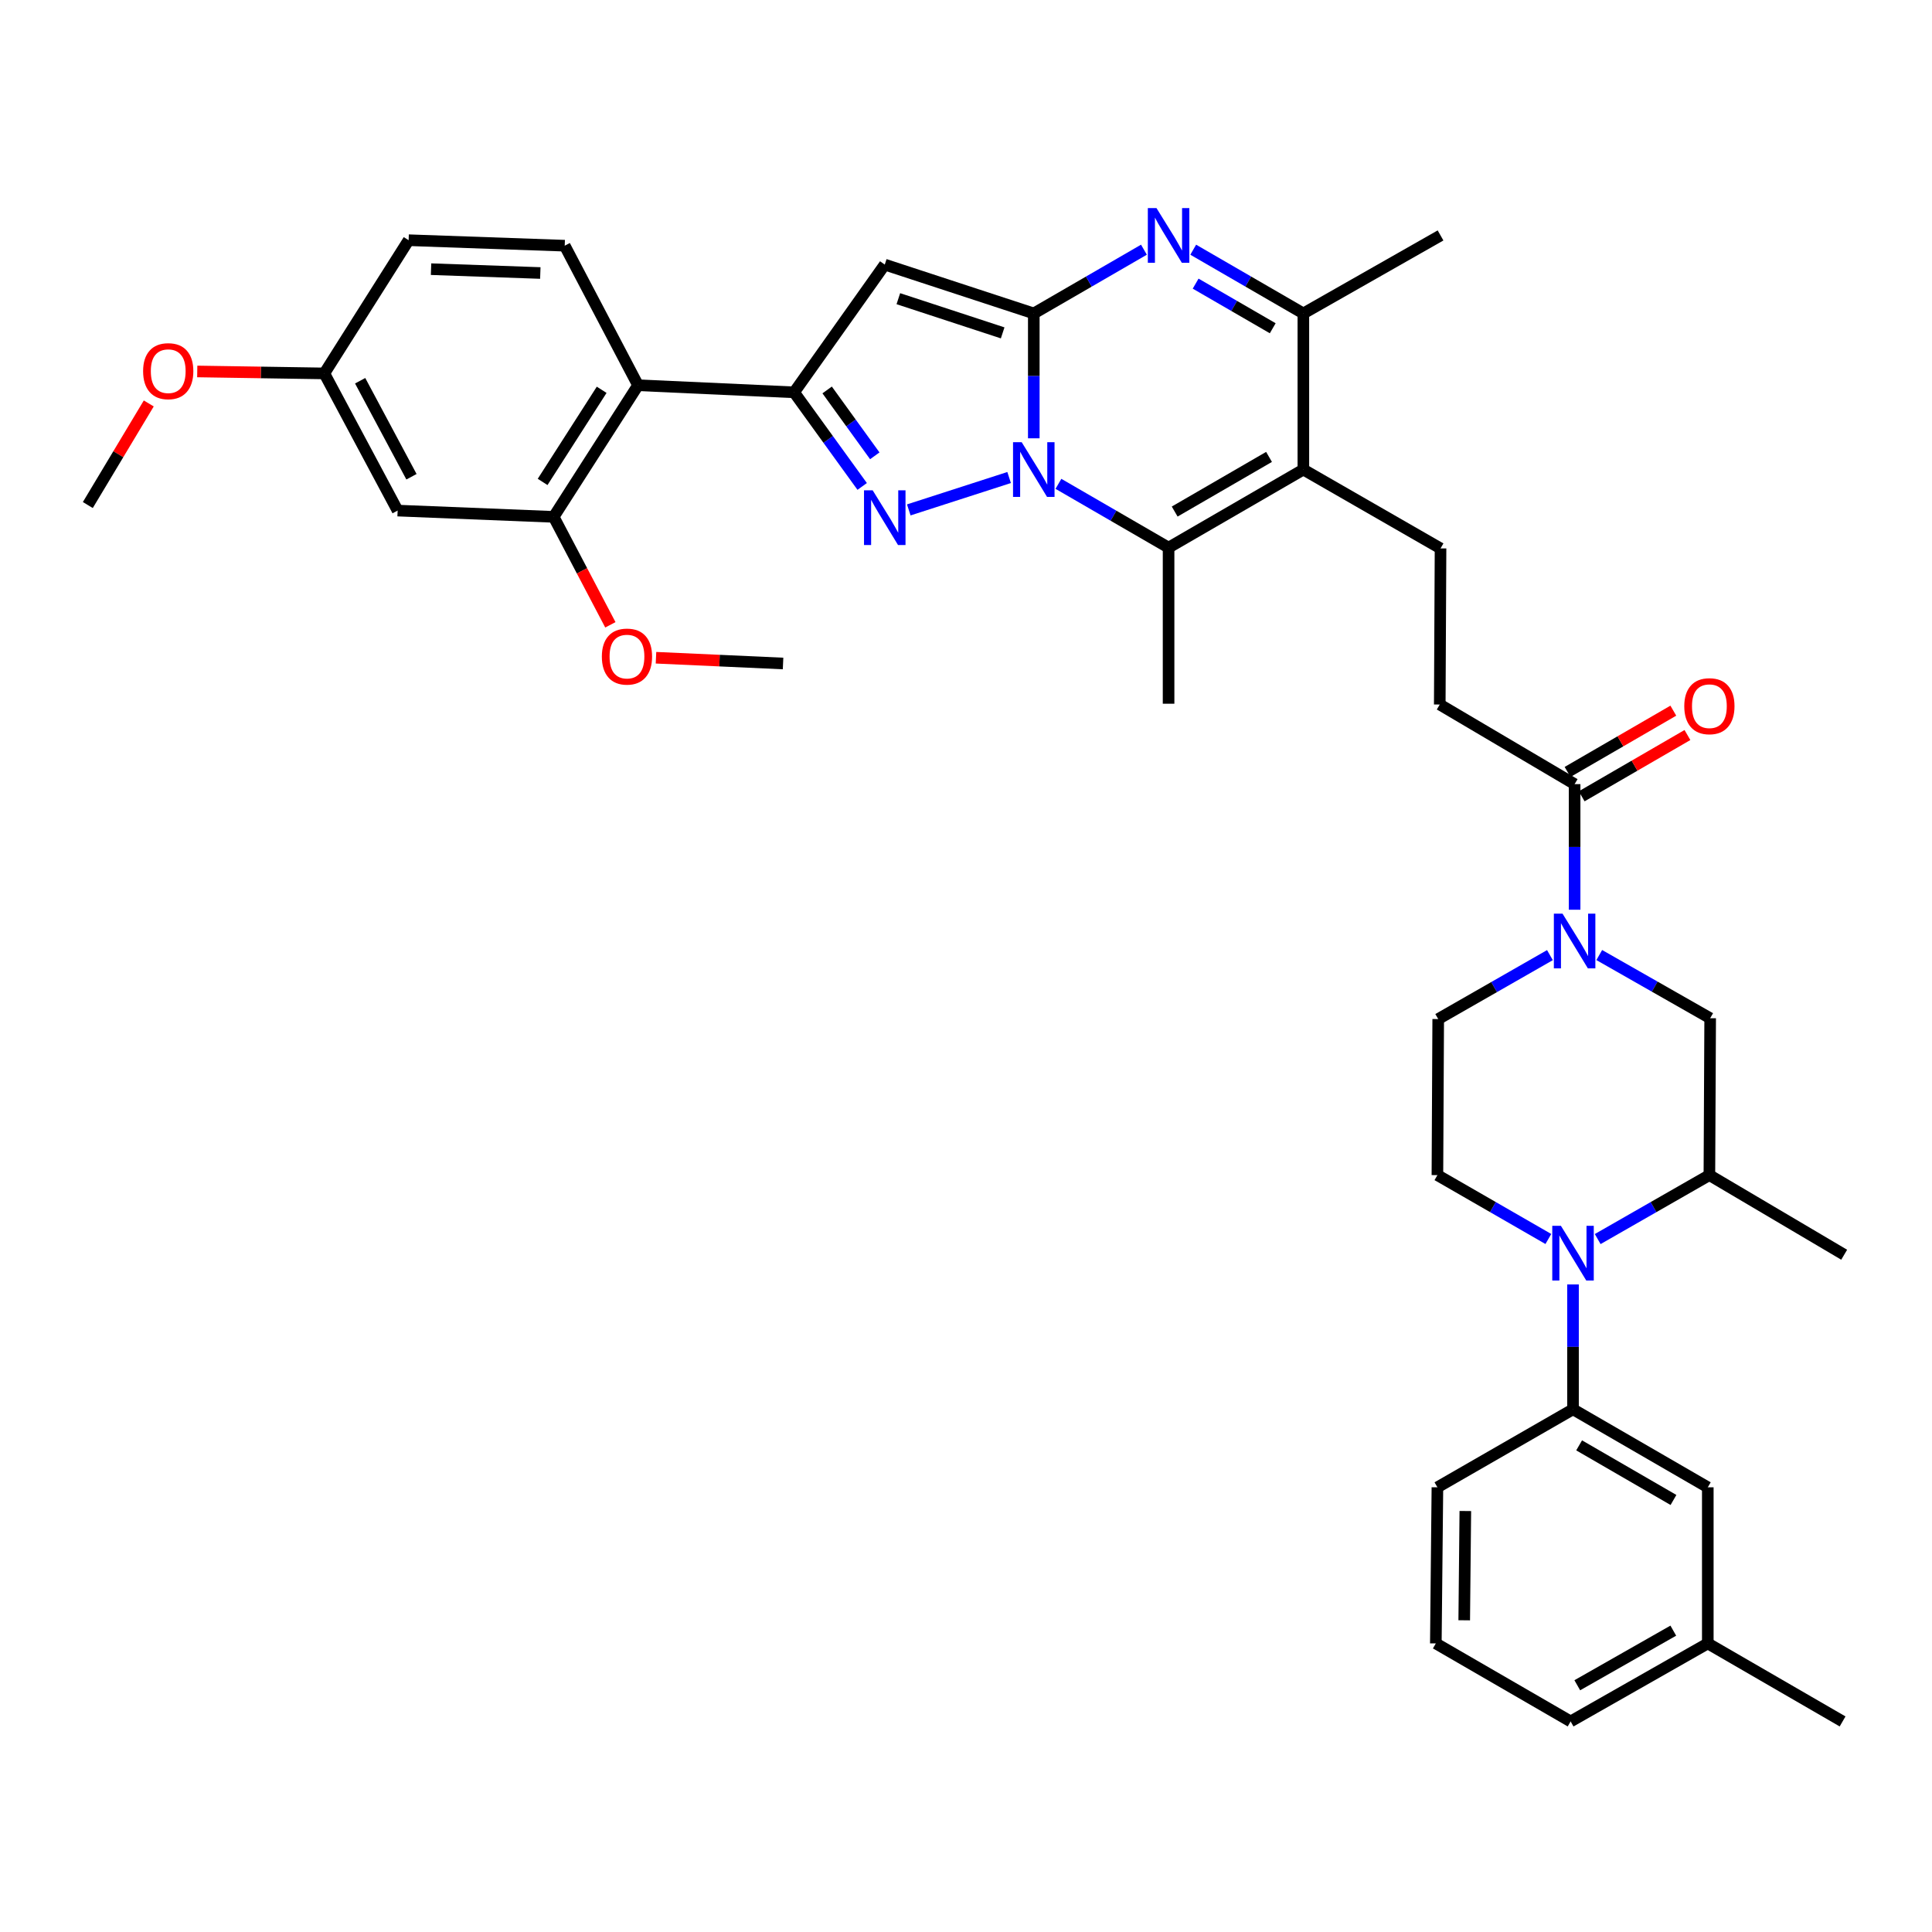 <?xml version='1.0' encoding='iso-8859-1'?>
<svg version='1.1' baseProfile='full'
              xmlns='http://www.w3.org/2000/svg'
                      xmlns:rdkit='http://www.rdkit.org/xml'
                      xmlns:xlink='http://www.w3.org/1999/xlink'
                  xml:space='preserve'
width='1000px' height='1000px' viewBox='0 0 1000 1000'>
<!-- END OF HEADER -->
<rect style='opacity:1.0;fill:#FFFFFF;stroke:none' width='1000' height='1000' x='0' y='0'> </rect>
<path class='bond-0' d='M 535.086,226.865 L 535.086,194.554' style='fill:none;fill-rule:evenodd;stroke:#0000FF;stroke-width:6px;stroke-linecap:butt;stroke-linejoin:miter;stroke-opacity:1' />
<path class='bond-0' d='M 535.086,194.554 L 535.086,162.242' style='fill:none;fill-rule:evenodd;stroke:#000000;stroke-width:6px;stroke-linecap:butt;stroke-linejoin:miter;stroke-opacity:1' />
<path class='bond-1' d='M 522.32,247.165 L 470.382,263.927' style='fill:none;fill-rule:evenodd;stroke:#0000FF;stroke-width:6px;stroke-linecap:butt;stroke-linejoin:miter;stroke-opacity:1' />
<path class='bond-5' d='M 547.842,250.432 L 576.348,266.941' style='fill:none;fill-rule:evenodd;stroke:#0000FF;stroke-width:6px;stroke-linecap:butt;stroke-linejoin:miter;stroke-opacity:1' />
<path class='bond-5' d='M 576.348,266.941 L 604.855,283.45' style='fill:none;fill-rule:evenodd;stroke:#000000;stroke-width:6px;stroke-linecap:butt;stroke-linejoin:miter;stroke-opacity:1' />
<path class='bond-3' d='M 535.086,162.242 L 457.951,136.96' style='fill:none;fill-rule:evenodd;stroke:#000000;stroke-width:6px;stroke-linecap:butt;stroke-linejoin:miter;stroke-opacity:1' />
<path class='bond-3' d='M 518.977,172.297 L 464.983,154.599' style='fill:none;fill-rule:evenodd;stroke:#000000;stroke-width:6px;stroke-linecap:butt;stroke-linejoin:miter;stroke-opacity:1' />
<path class='bond-4' d='M 535.086,162.242 L 563.593,145.743' style='fill:none;fill-rule:evenodd;stroke:#000000;stroke-width:6px;stroke-linecap:butt;stroke-linejoin:miter;stroke-opacity:1' />
<path class='bond-4' d='M 563.593,145.743 L 592.099,129.244' style='fill:none;fill-rule:evenodd;stroke:#0000FF;stroke-width:6px;stroke-linecap:butt;stroke-linejoin:miter;stroke-opacity:1' />
<path class='bond-2' d='M 446.263,251.778 L 428.65,227.423' style='fill:none;fill-rule:evenodd;stroke:#0000FF;stroke-width:6px;stroke-linecap:butt;stroke-linejoin:miter;stroke-opacity:1' />
<path class='bond-2' d='M 428.65,227.423 L 411.037,203.069' style='fill:none;fill-rule:evenodd;stroke:#000000;stroke-width:6px;stroke-linecap:butt;stroke-linejoin:miter;stroke-opacity:1' />
<path class='bond-2' d='M 452.787,235.932 L 440.458,218.884' style='fill:none;fill-rule:evenodd;stroke:#0000FF;stroke-width:6px;stroke-linecap:butt;stroke-linejoin:miter;stroke-opacity:1' />
<path class='bond-2' d='M 440.458,218.884 L 428.129,201.836' style='fill:none;fill-rule:evenodd;stroke:#000000;stroke-width:6px;stroke-linecap:butt;stroke-linejoin:miter;stroke-opacity:1' />
<path class='bond-10' d='M 411.037,203.069 L 330.243,199.401' style='fill:none;fill-rule:evenodd;stroke:#000000;stroke-width:6px;stroke-linecap:butt;stroke-linejoin:miter;stroke-opacity:1' />
<path class='bond-38' d='M 411.037,203.069 L 457.951,136.96' style='fill:none;fill-rule:evenodd;stroke:#000000;stroke-width:6px;stroke-linecap:butt;stroke-linejoin:miter;stroke-opacity:1' />
<path class='bond-39' d='M 617.61,129.245 L 646.112,145.744' style='fill:none;fill-rule:evenodd;stroke:#0000FF;stroke-width:6px;stroke-linecap:butt;stroke-linejoin:miter;stroke-opacity:1' />
<path class='bond-39' d='M 646.112,145.744 L 674.615,162.242' style='fill:none;fill-rule:evenodd;stroke:#000000;stroke-width:6px;stroke-linecap:butt;stroke-linejoin:miter;stroke-opacity:1' />
<path class='bond-39' d='M 618.86,146.806 L 638.812,158.355' style='fill:none;fill-rule:evenodd;stroke:#0000FF;stroke-width:6px;stroke-linecap:butt;stroke-linejoin:miter;stroke-opacity:1' />
<path class='bond-39' d='M 638.812,158.355 L 658.764,169.904' style='fill:none;fill-rule:evenodd;stroke:#000000;stroke-width:6px;stroke-linecap:butt;stroke-linejoin:miter;stroke-opacity:1' />
<path class='bond-6' d='M 604.855,283.45 L 674.615,243.045' style='fill:none;fill-rule:evenodd;stroke:#000000;stroke-width:6px;stroke-linecap:butt;stroke-linejoin:miter;stroke-opacity:1' />
<path class='bond-6' d='M 608.015,264.78 L 656.847,236.496' style='fill:none;fill-rule:evenodd;stroke:#000000;stroke-width:6px;stroke-linecap:butt;stroke-linejoin:miter;stroke-opacity:1' />
<path class='bond-26' d='M 604.855,283.45 L 604.855,364.245' style='fill:none;fill-rule:evenodd;stroke:#000000;stroke-width:6px;stroke-linecap:butt;stroke-linejoin:miter;stroke-opacity:1' />
<path class='bond-8' d='M 674.615,243.045 L 674.615,162.242' style='fill:none;fill-rule:evenodd;stroke:#000000;stroke-width:6px;stroke-linecap:butt;stroke-linejoin:miter;stroke-opacity:1' />
<path class='bond-16' d='M 674.615,243.045 L 745.621,283.863' style='fill:none;fill-rule:evenodd;stroke:#000000;stroke-width:6px;stroke-linecap:butt;stroke-linejoin:miter;stroke-opacity:1' />
<path class='bond-7' d='M 801.427,641.303 L 772.715,624.771' style='fill:none;fill-rule:evenodd;stroke:#0000FF;stroke-width:6px;stroke-linecap:butt;stroke-linejoin:miter;stroke-opacity:1' />
<path class='bond-7' d='M 772.715,624.771 L 744.002,608.239' style='fill:none;fill-rule:evenodd;stroke:#000000;stroke-width:6px;stroke-linecap:butt;stroke-linejoin:miter;stroke-opacity:1' />
<path class='bond-13' d='M 814.191,664.832 L 814.191,697.139' style='fill:none;fill-rule:evenodd;stroke:#0000FF;stroke-width:6px;stroke-linecap:butt;stroke-linejoin:miter;stroke-opacity:1' />
<path class='bond-13' d='M 814.191,697.139 L 814.191,729.447' style='fill:none;fill-rule:evenodd;stroke:#000000;stroke-width:6px;stroke-linecap:butt;stroke-linejoin:miter;stroke-opacity:1' />
<path class='bond-41' d='M 826.965,641.339 L 855.871,624.789' style='fill:none;fill-rule:evenodd;stroke:#0000FF;stroke-width:6px;stroke-linecap:butt;stroke-linejoin:miter;stroke-opacity:1' />
<path class='bond-41' d='M 855.871,624.789 L 884.777,608.239' style='fill:none;fill-rule:evenodd;stroke:#000000;stroke-width:6px;stroke-linecap:butt;stroke-linejoin:miter;stroke-opacity:1' />
<path class='bond-29' d='M 674.615,162.242 L 745.621,121.861' style='fill:none;fill-rule:evenodd;stroke:#000000;stroke-width:6px;stroke-linecap:butt;stroke-linejoin:miter;stroke-opacity:1' />
<path class='bond-9' d='M 815.017,470.874 L 815.017,438.369' style='fill:none;fill-rule:evenodd;stroke:#0000FF;stroke-width:6px;stroke-linecap:butt;stroke-linejoin:miter;stroke-opacity:1' />
<path class='bond-9' d='M 815.017,438.369 L 815.017,405.864' style='fill:none;fill-rule:evenodd;stroke:#000000;stroke-width:6px;stroke-linecap:butt;stroke-linejoin:miter;stroke-opacity:1' />
<path class='bond-15' d='M 827.776,494.331 L 856.479,510.681' style='fill:none;fill-rule:evenodd;stroke:#0000FF;stroke-width:6px;stroke-linecap:butt;stroke-linejoin:miter;stroke-opacity:1' />
<path class='bond-15' d='M 856.479,510.681 L 885.182,527.032' style='fill:none;fill-rule:evenodd;stroke:#000000;stroke-width:6px;stroke-linecap:butt;stroke-linejoin:miter;stroke-opacity:1' />
<path class='bond-20' d='M 802.244,494.372 L 773.329,510.917' style='fill:none;fill-rule:evenodd;stroke:#0000FF;stroke-width:6px;stroke-linecap:butt;stroke-linejoin:miter;stroke-opacity:1' />
<path class='bond-20' d='M 773.329,510.917 L 744.415,527.461' style='fill:none;fill-rule:evenodd;stroke:#000000;stroke-width:6px;stroke-linecap:butt;stroke-linejoin:miter;stroke-opacity:1' />
<path class='bond-12' d='M 330.243,199.401 L 286.575,267.526' style='fill:none;fill-rule:evenodd;stroke:#000000;stroke-width:6px;stroke-linecap:butt;stroke-linejoin:miter;stroke-opacity:1' />
<path class='bond-12' d='M 311.424,201.756 L 280.857,249.444' style='fill:none;fill-rule:evenodd;stroke:#000000;stroke-width:6px;stroke-linecap:butt;stroke-linejoin:miter;stroke-opacity:1' />
<path class='bond-19' d='M 330.243,199.401 L 292.298,127.172' style='fill:none;fill-rule:evenodd;stroke:#000000;stroke-width:6px;stroke-linecap:butt;stroke-linejoin:miter;stroke-opacity:1' />
<path class='bond-11' d='M 815.017,405.864 L 745.217,364.658' style='fill:none;fill-rule:evenodd;stroke:#000000;stroke-width:6px;stroke-linecap:butt;stroke-linejoin:miter;stroke-opacity:1' />
<path class='bond-23' d='M 818.67,412.169 L 846.042,396.308' style='fill:none;fill-rule:evenodd;stroke:#000000;stroke-width:6px;stroke-linecap:butt;stroke-linejoin:miter;stroke-opacity:1' />
<path class='bond-23' d='M 846.042,396.308 L 873.415,380.448' style='fill:none;fill-rule:evenodd;stroke:#FF0000;stroke-width:6px;stroke-linecap:butt;stroke-linejoin:miter;stroke-opacity:1' />
<path class='bond-23' d='M 811.364,399.56 L 838.737,383.7' style='fill:none;fill-rule:evenodd;stroke:#000000;stroke-width:6px;stroke-linecap:butt;stroke-linejoin:miter;stroke-opacity:1' />
<path class='bond-23' d='M 838.737,383.7 L 866.109,367.839' style='fill:none;fill-rule:evenodd;stroke:#FF0000;stroke-width:6px;stroke-linecap:butt;stroke-linejoin:miter;stroke-opacity:1' />
<path class='bond-18' d='M 286.575,267.526 L 205.813,264.28' style='fill:none;fill-rule:evenodd;stroke:#000000;stroke-width:6px;stroke-linecap:butt;stroke-linejoin:miter;stroke-opacity:1' />
<path class='bond-27' d='M 286.575,267.526 L 301.25,295.465' style='fill:none;fill-rule:evenodd;stroke:#000000;stroke-width:6px;stroke-linecap:butt;stroke-linejoin:miter;stroke-opacity:1' />
<path class='bond-27' d='M 301.25,295.465 L 315.926,323.404' style='fill:none;fill-rule:evenodd;stroke:#FF0000;stroke-width:6px;stroke-linecap:butt;stroke-linejoin:miter;stroke-opacity:1' />
<path class='bond-22' d='M 814.191,729.447 L 883.952,769.828' style='fill:none;fill-rule:evenodd;stroke:#000000;stroke-width:6px;stroke-linecap:butt;stroke-linejoin:miter;stroke-opacity:1' />
<path class='bond-22' d='M 817.355,748.116 L 866.187,776.382' style='fill:none;fill-rule:evenodd;stroke:#000000;stroke-width:6px;stroke-linecap:butt;stroke-linejoin:miter;stroke-opacity:1' />
<path class='bond-30' d='M 814.191,729.447 L 744.002,769.828' style='fill:none;fill-rule:evenodd;stroke:#000000;stroke-width:6px;stroke-linecap:butt;stroke-linejoin:miter;stroke-opacity:1' />
<path class='bond-14' d='M 884.777,608.239 L 885.182,527.032' style='fill:none;fill-rule:evenodd;stroke:#000000;stroke-width:6px;stroke-linecap:butt;stroke-linejoin:miter;stroke-opacity:1' />
<path class='bond-32' d='M 884.777,608.239 L 954.545,649.446' style='fill:none;fill-rule:evenodd;stroke:#000000;stroke-width:6px;stroke-linecap:butt;stroke-linejoin:miter;stroke-opacity:1' />
<path class='bond-21' d='M 745.621,283.863 L 745.217,364.658' style='fill:none;fill-rule:evenodd;stroke:#000000;stroke-width:6px;stroke-linecap:butt;stroke-linejoin:miter;stroke-opacity:1' />
<path class='bond-17' d='M 744.002,608.239 L 744.415,527.461' style='fill:none;fill-rule:evenodd;stroke:#000000;stroke-width:6px;stroke-linecap:butt;stroke-linejoin:miter;stroke-opacity:1' />
<path class='bond-40' d='M 205.813,264.28 L 167.869,193.281' style='fill:none;fill-rule:evenodd;stroke:#000000;stroke-width:6px;stroke-linecap:butt;stroke-linejoin:miter;stroke-opacity:1' />
<path class='bond-40' d='M 212.973,246.762 L 186.412,197.062' style='fill:none;fill-rule:evenodd;stroke:#000000;stroke-width:6px;stroke-linecap:butt;stroke-linejoin:miter;stroke-opacity:1' />
<path class='bond-25' d='M 292.298,127.172 L 211.504,124.331' style='fill:none;fill-rule:evenodd;stroke:#000000;stroke-width:6px;stroke-linecap:butt;stroke-linejoin:miter;stroke-opacity:1' />
<path class='bond-25' d='M 279.667,141.309 L 223.111,139.32' style='fill:none;fill-rule:evenodd;stroke:#000000;stroke-width:6px;stroke-linecap:butt;stroke-linejoin:miter;stroke-opacity:1' />
<path class='bond-28' d='M 883.952,769.828 L 883.952,850.63' style='fill:none;fill-rule:evenodd;stroke:#000000;stroke-width:6px;stroke-linecap:butt;stroke-linejoin:miter;stroke-opacity:1' />
<path class='bond-24' d='M 167.869,193.281 L 211.504,124.331' style='fill:none;fill-rule:evenodd;stroke:#000000;stroke-width:6px;stroke-linecap:butt;stroke-linejoin:miter;stroke-opacity:1' />
<path class='bond-31' d='M 167.869,193.281 L 134.981,192.774' style='fill:none;fill-rule:evenodd;stroke:#000000;stroke-width:6px;stroke-linecap:butt;stroke-linejoin:miter;stroke-opacity:1' />
<path class='bond-31' d='M 134.981,192.774 L 102.094,192.266' style='fill:none;fill-rule:evenodd;stroke:#FF0000;stroke-width:6px;stroke-linecap:butt;stroke-linejoin:miter;stroke-opacity:1' />
<path class='bond-36' d='M 339.541,340.444 L 372.427,341.933' style='fill:none;fill-rule:evenodd;stroke:#FF0000;stroke-width:6px;stroke-linecap:butt;stroke-linejoin:miter;stroke-opacity:1' />
<path class='bond-36' d='M 372.427,341.933 L 405.313,343.423' style='fill:none;fill-rule:evenodd;stroke:#000000;stroke-width:6px;stroke-linecap:butt;stroke-linejoin:miter;stroke-opacity:1' />
<path class='bond-35' d='M 883.952,850.63 L 953.72,891.011' style='fill:none;fill-rule:evenodd;stroke:#000000;stroke-width:6px;stroke-linecap:butt;stroke-linejoin:miter;stroke-opacity:1' />
<path class='bond-42' d='M 883.952,850.63 L 812.953,891.011' style='fill:none;fill-rule:evenodd;stroke:#000000;stroke-width:6px;stroke-linecap:butt;stroke-linejoin:miter;stroke-opacity:1' />
<path class='bond-42' d='M 866.097,844.021 L 816.398,872.287' style='fill:none;fill-rule:evenodd;stroke:#000000;stroke-width:6px;stroke-linecap:butt;stroke-linejoin:miter;stroke-opacity:1' />
<path class='bond-33' d='M 744.002,769.828 L 743.185,850.63' style='fill:none;fill-rule:evenodd;stroke:#000000;stroke-width:6px;stroke-linecap:butt;stroke-linejoin:miter;stroke-opacity:1' />
<path class='bond-33' d='M 758.451,782.096 L 757.879,838.657' style='fill:none;fill-rule:evenodd;stroke:#000000;stroke-width:6px;stroke-linecap:butt;stroke-linejoin:miter;stroke-opacity:1' />
<path class='bond-37' d='M 77.005,208.817 L 61.23,235.111' style='fill:none;fill-rule:evenodd;stroke:#FF0000;stroke-width:6px;stroke-linecap:butt;stroke-linejoin:miter;stroke-opacity:1' />
<path class='bond-37' d='M 61.23,235.111 L 45.455,261.406' style='fill:none;fill-rule:evenodd;stroke:#000000;stroke-width:6px;stroke-linecap:butt;stroke-linejoin:miter;stroke-opacity:1' />
<path class='bond-34' d='M 743.185,850.63 L 812.953,891.011' style='fill:none;fill-rule:evenodd;stroke:#000000;stroke-width:6px;stroke-linecap:butt;stroke-linejoin:miter;stroke-opacity:1' />
<path  class='atom-0' d='M 528.826 228.885
L 538.106 243.885
Q 539.026 245.365, 540.506 248.045
Q 541.986 250.725, 542.066 250.885
L 542.066 228.885
L 545.826 228.885
L 545.826 257.205
L 541.946 257.205
L 531.986 240.805
Q 530.826 238.885, 529.586 236.685
Q 528.386 234.485, 528.026 233.805
L 528.026 257.205
L 524.346 257.205
L 524.346 228.885
L 528.826 228.885
' fill='#0000FF'/>
<path  class='atom-2' d='M 451.691 253.779
L 460.971 268.779
Q 461.891 270.259, 463.371 272.939
Q 464.851 275.619, 464.931 275.779
L 464.931 253.779
L 468.691 253.779
L 468.691 282.099
L 464.811 282.099
L 454.851 265.699
Q 453.691 263.779, 452.451 261.579
Q 451.251 259.379, 450.891 258.699
L 450.891 282.099
L 447.211 282.099
L 447.211 253.779
L 451.691 253.779
' fill='#0000FF'/>
<path  class='atom-5' d='M 598.595 107.701
L 607.875 122.701
Q 608.795 124.181, 610.275 126.861
Q 611.755 129.541, 611.835 129.701
L 611.835 107.701
L 615.595 107.701
L 615.595 136.021
L 611.715 136.021
L 601.755 119.621
Q 600.595 117.701, 599.355 115.501
Q 598.155 113.301, 597.795 112.621
L 597.795 136.021
L 594.115 136.021
L 594.115 107.701
L 598.595 107.701
' fill='#0000FF'/>
<path  class='atom-8' d='M 807.931 634.492
L 817.211 649.492
Q 818.131 650.972, 819.611 653.652
Q 821.091 656.332, 821.171 656.492
L 821.171 634.492
L 824.931 634.492
L 824.931 662.812
L 821.051 662.812
L 811.091 646.412
Q 809.931 644.492, 808.691 642.292
Q 807.491 640.092, 807.131 639.412
L 807.131 662.812
L 803.451 662.812
L 803.451 634.492
L 807.931 634.492
' fill='#0000FF'/>
<path  class='atom-10' d='M 808.757 472.904
L 818.037 487.904
Q 818.957 489.384, 820.437 492.064
Q 821.917 494.744, 821.997 494.904
L 821.997 472.904
L 825.757 472.904
L 825.757 501.224
L 821.877 501.224
L 811.917 484.824
Q 810.757 482.904, 809.517 480.704
Q 808.317 478.504, 807.957 477.824
L 807.957 501.224
L 804.277 501.224
L 804.277 472.904
L 808.757 472.904
' fill='#0000FF'/>
<path  class='atom-24' d='M 871.777 365.523
Q 871.777 358.723, 875.137 354.923
Q 878.497 351.123, 884.777 351.123
Q 891.057 351.123, 894.417 354.923
Q 897.777 358.723, 897.777 365.523
Q 897.777 372.403, 894.377 376.323
Q 890.977 380.203, 884.777 380.203
Q 878.537 380.203, 875.137 376.323
Q 871.777 372.443, 871.777 365.523
M 884.777 377.003
Q 889.097 377.003, 891.417 374.123
Q 893.777 371.203, 893.777 365.523
Q 893.777 359.963, 891.417 357.163
Q 889.097 354.323, 884.777 354.323
Q 880.457 354.323, 878.097 357.123
Q 875.777 359.923, 875.777 365.523
Q 875.777 371.243, 878.097 374.123
Q 880.457 377.003, 884.777 377.003
' fill='#FF0000'/>
<path  class='atom-28' d='M 311.519 339.843
Q 311.519 333.043, 314.879 329.243
Q 318.239 325.443, 324.519 325.443
Q 330.799 325.443, 334.159 329.243
Q 337.519 333.043, 337.519 339.843
Q 337.519 346.723, 334.119 350.643
Q 330.719 354.523, 324.519 354.523
Q 318.279 354.523, 314.879 350.643
Q 311.519 346.763, 311.519 339.843
M 324.519 351.323
Q 328.839 351.323, 331.159 348.443
Q 333.519 345.523, 333.519 339.843
Q 333.519 334.283, 331.159 331.483
Q 328.839 328.643, 324.519 328.643
Q 320.199 328.643, 317.839 331.443
Q 315.519 334.243, 315.519 339.843
Q 315.519 345.563, 317.839 348.443
Q 320.199 351.323, 324.519 351.323
' fill='#FF0000'/>
<path  class='atom-32' d='M 74.074 192.114
Q 74.074 185.314, 77.434 181.514
Q 80.794 177.714, 87.074 177.714
Q 93.354 177.714, 96.714 181.514
Q 100.074 185.314, 100.074 192.114
Q 100.074 198.994, 96.674 202.914
Q 93.274 206.794, 87.074 206.794
Q 80.834 206.794, 77.434 202.914
Q 74.074 199.034, 74.074 192.114
M 87.074 203.594
Q 91.394 203.594, 93.714 200.714
Q 96.074 197.794, 96.074 192.114
Q 96.074 186.554, 93.714 183.754
Q 91.394 180.914, 87.074 180.914
Q 82.754 180.914, 80.394 183.714
Q 78.074 186.514, 78.074 192.114
Q 78.074 197.834, 80.394 200.714
Q 82.754 203.594, 87.074 203.594
' fill='#FF0000'/>
</svg>
